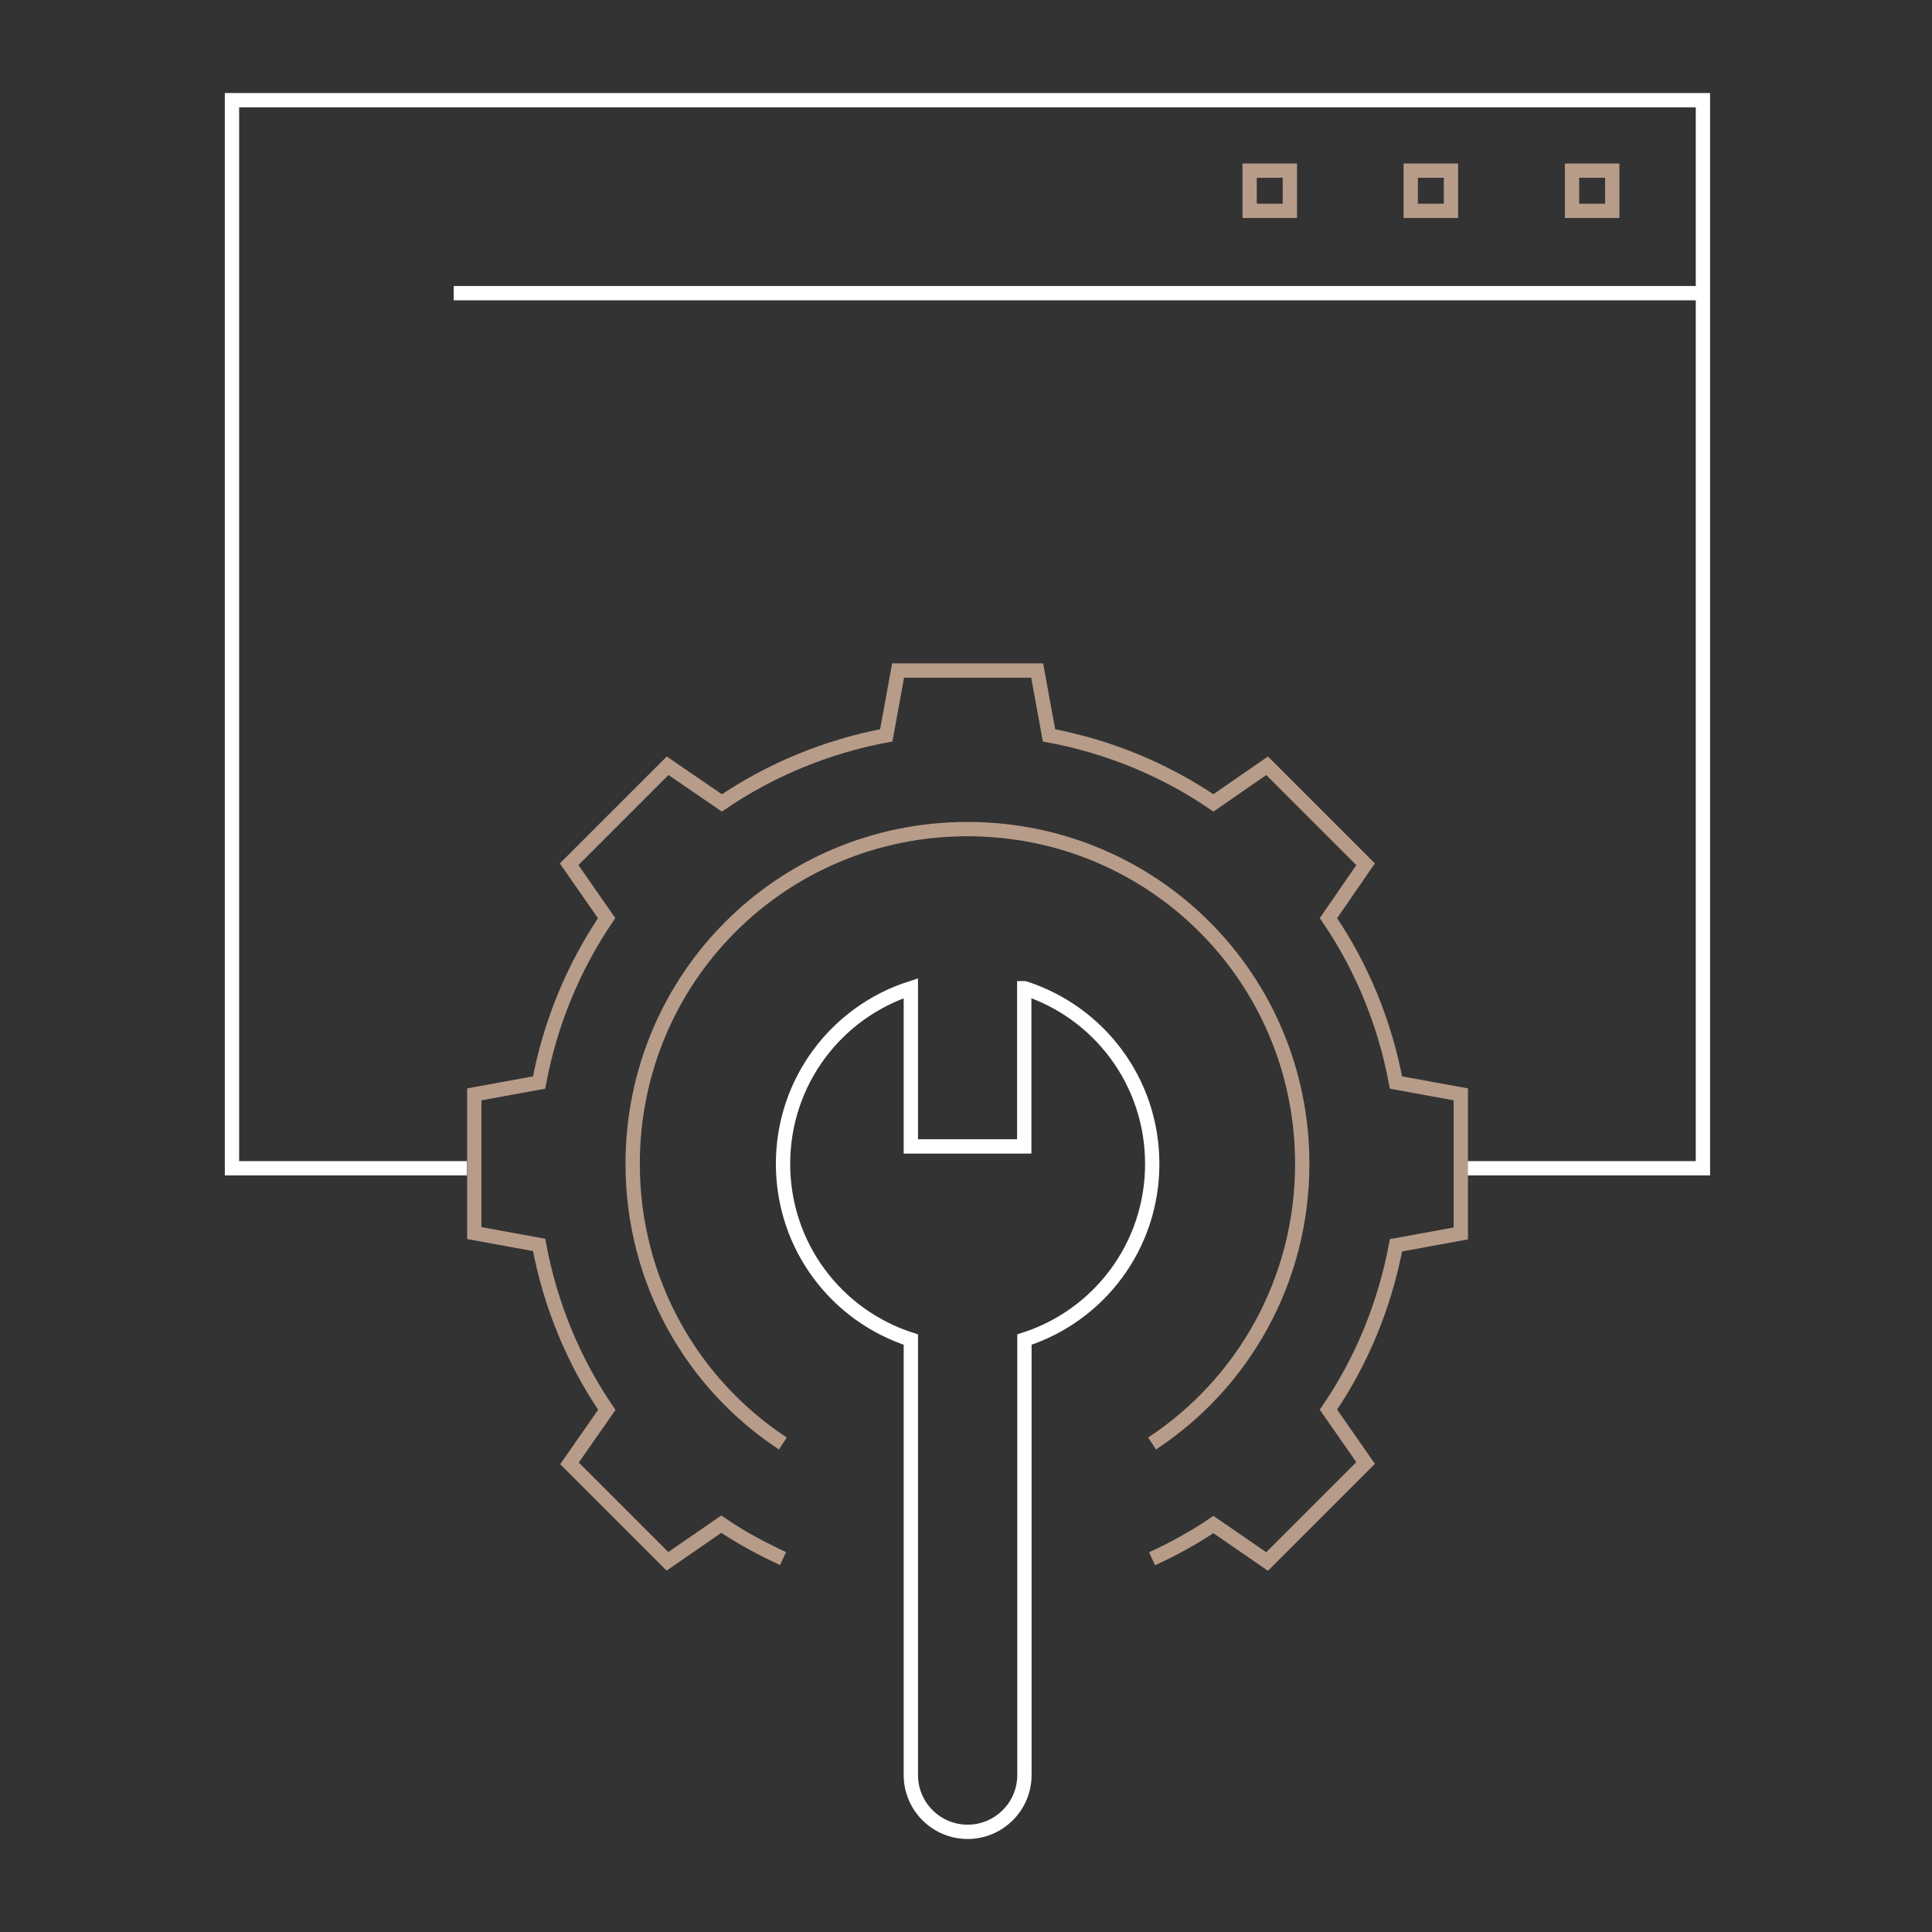 <svg xmlns="http://www.w3.org/2000/svg" width="270" height="270" viewBox="0 0 270 270" fill="none"><rect x="0" y="0" width="270" height="270" fill="#333333" stroke="none"/><path d="M65.265 163.266H32.42V14.001H237.987V163.266H204.124" stroke="white" stroke-width="2" stroke-miterlimit="10"></path><path d="M63.408 40.97H237.987" stroke="white" stroke-width="2" stroke-miterlimit="10"></path><path d="M180.26 23.846H174.638V29.468H180.26V23.846Z" stroke="#B79C8A" stroke-width="2" stroke-miterlimit="10"></path><path d="M225.317 23.846H219.694V29.468H225.317V23.846Z" stroke="#B79C8A" stroke-width="2" stroke-miterlimit="10"></path><path d="M202.775 23.846H197.152V29.468H202.775V23.846Z" stroke="#B79C8A" stroke-width="2" stroke-miterlimit="10"></path><path d="M143.141 138.106V160.215H127.291V138.106C116.91 141.439 109.431 151.132 109.431 162.657C109.431 174.182 116.91 183.875 127.291 187.208V248.064C127.291 252.44 130.852 256.002 135.228 256.002C139.604 256.002 143.166 252.44 143.166 248.064V187.208C153.546 183.875 161.026 174.182 161.026 162.657C161.026 151.132 153.546 141.439 143.166 138.106H143.141Z" stroke="white" stroke-width="2" stroke-miterlimit="10"></path><path d="M161 201.734C173.67 193.39 181.99 179.041 181.99 162.656C181.99 136.706 161.153 115.869 135.203 115.869C109.253 115.869 88.416 136.706 88.416 162.656C88.416 179.041 96.735 193.39 109.405 201.734" stroke="#B79C8A" stroke-width="2" stroke-miterlimit="10"></path><path d="M161.001 217.839C164.003 216.465 166.878 214.888 169.575 213.056L177.08 218.221L190.844 204.457L185.654 197.003C190.284 190.21 193.515 182.425 195.092 174.029L204.149 172.375V152.938L195.092 151.284C193.515 142.889 190.284 135.103 185.654 128.311L190.844 120.78L177.08 107.016L169.575 112.206C162.782 107.576 154.997 104.345 146.601 102.767L144.947 93.71H125.51L123.856 102.767C115.461 104.345 107.675 107.601 100.883 112.206L93.301 107.016L79.537 120.78L84.778 128.311C80.173 135.103 76.917 142.889 75.339 151.284L66.282 152.938V172.324L75.339 173.978C76.917 182.425 80.173 190.235 84.804 197.028L79.588 204.508L93.276 218.195L100.806 213.005C103.503 214.862 106.429 216.414 109.431 217.814" stroke="#B79C8A" stroke-width="2" stroke-miterlimit="10"></path></svg>